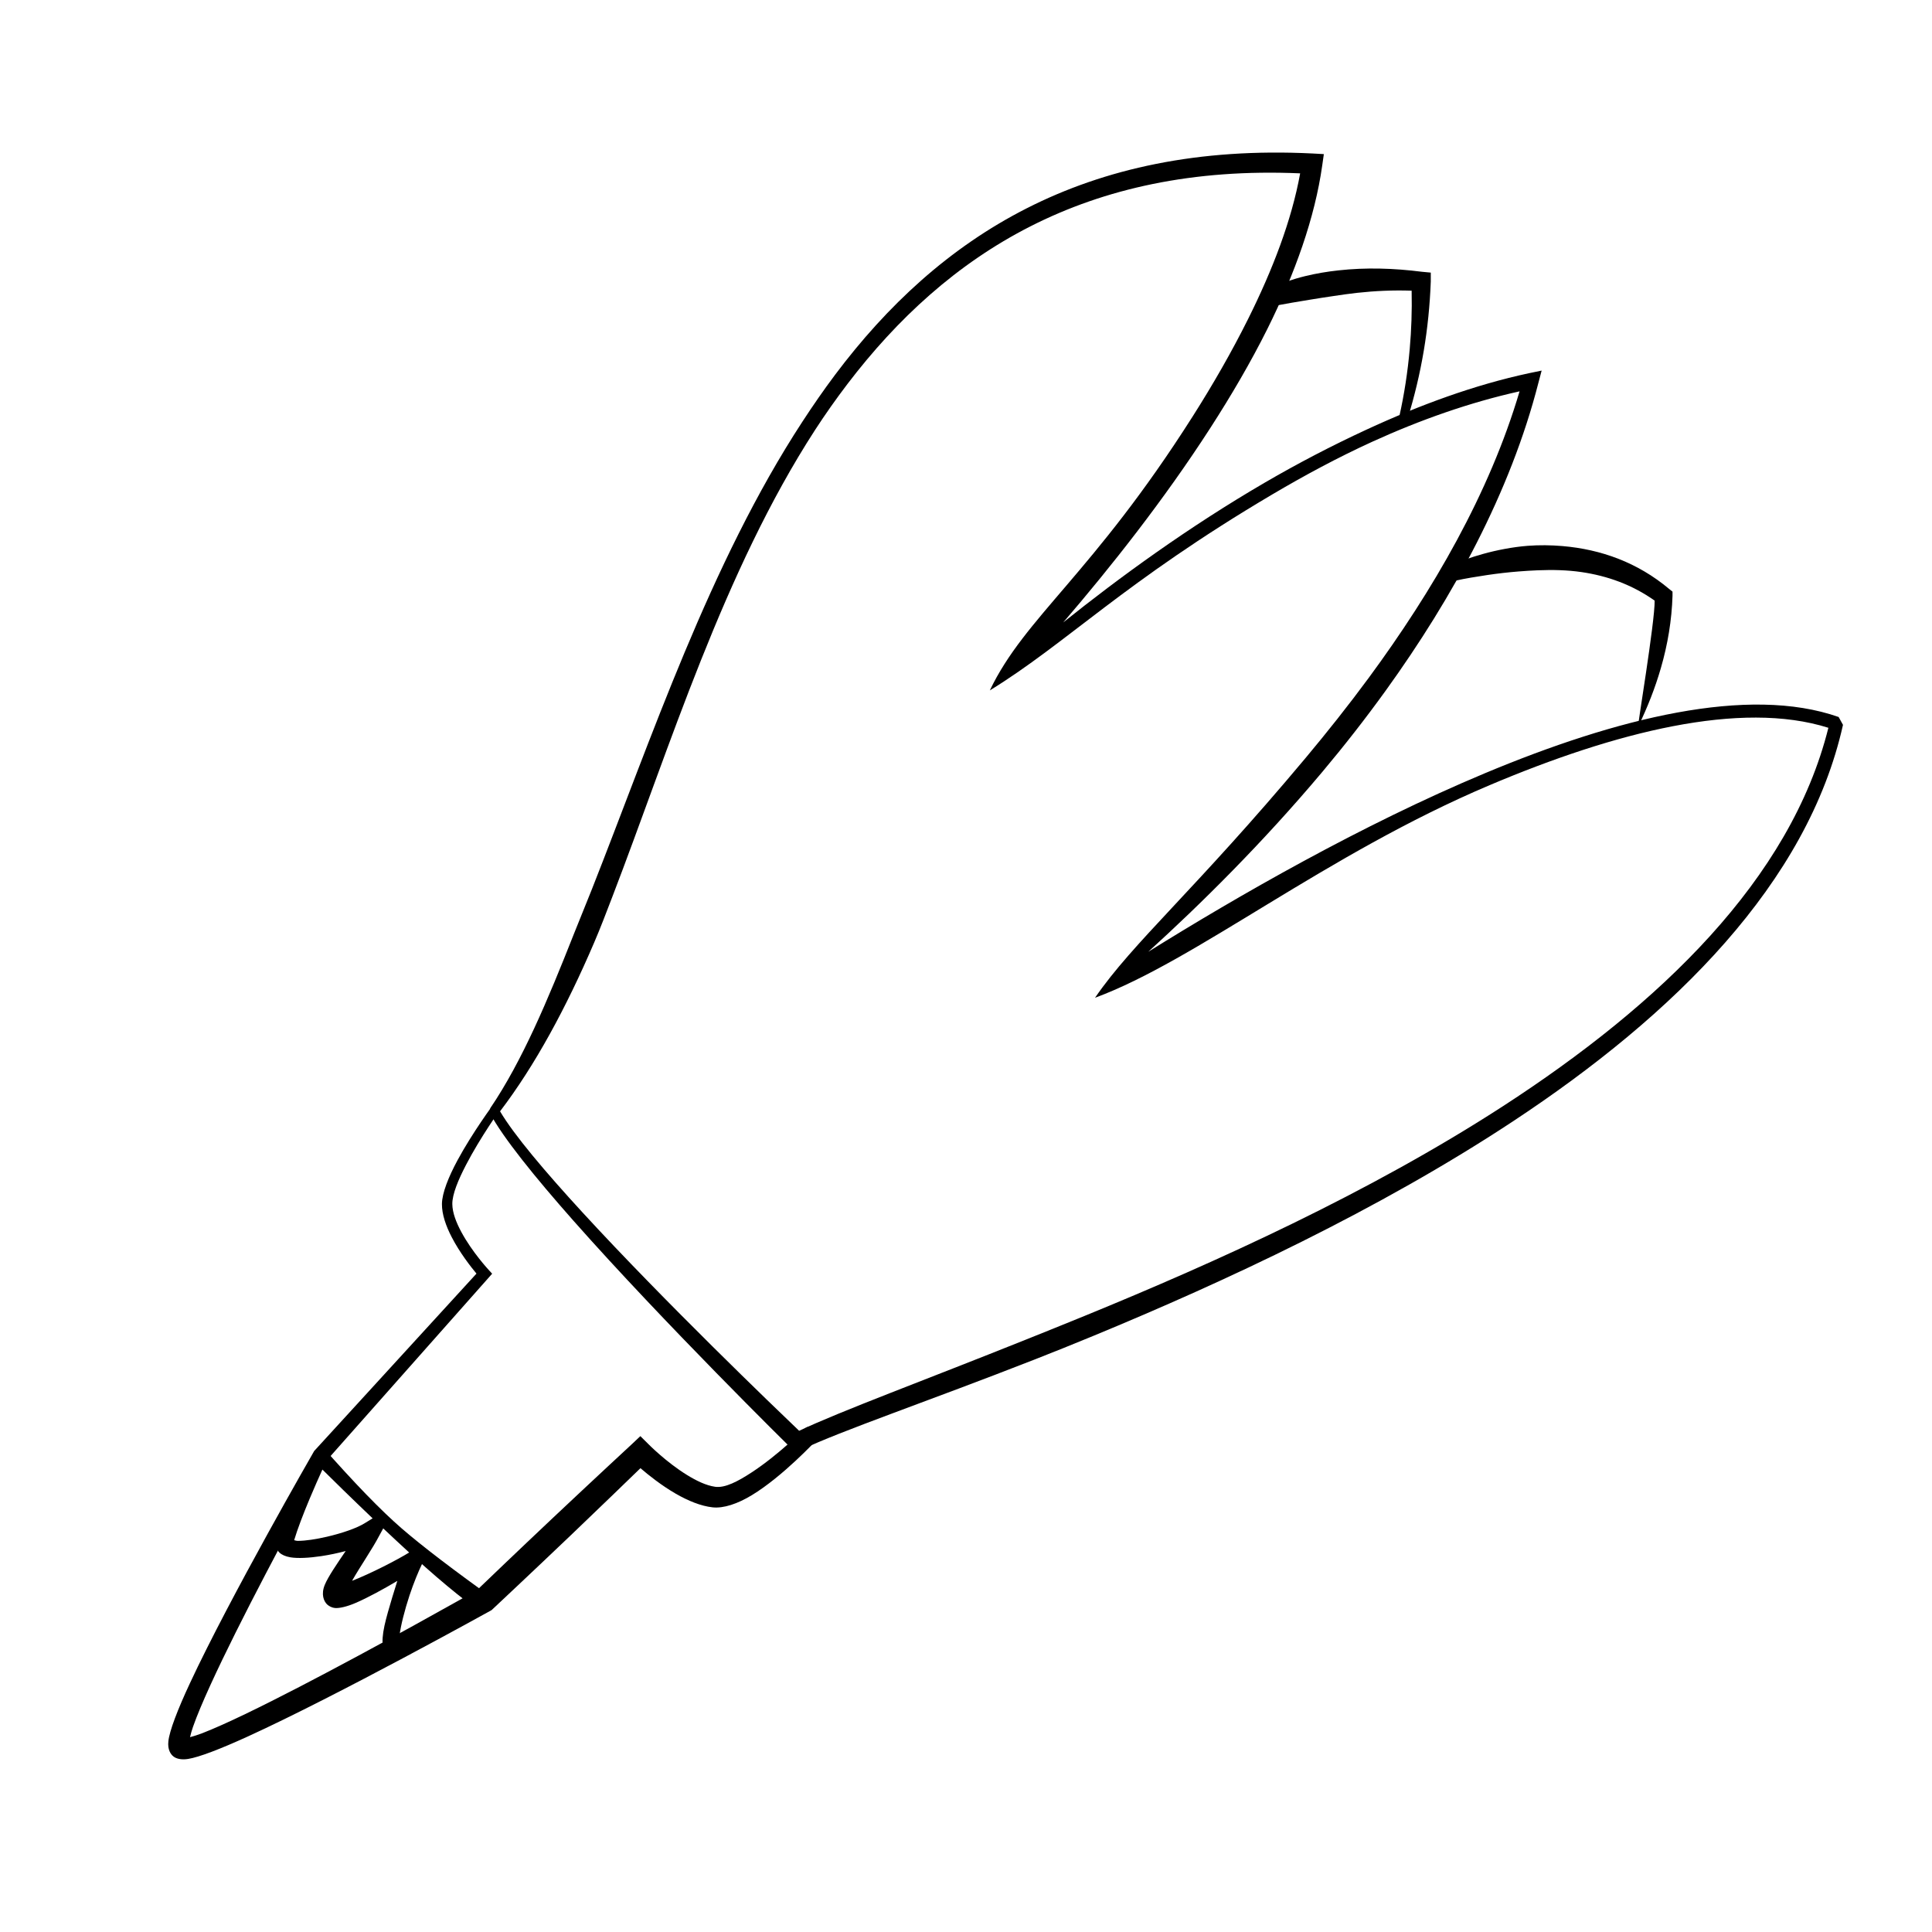 <?xml version="1.0" encoding="UTF-8"?>
<!-- Uploaded to: SVG Repo, www.svgrepo.com, Generator: SVG Repo Mixer Tools -->
<svg fill="#000000" width="800px" height="800px" version="1.1" viewBox="144 144 512 512" xmlns="http://www.w3.org/2000/svg">
 <g fill-rule="evenodd">
  <path d="m582.5 303.17c-5.981-4.231-12.527-6.555-19.363-7.559-3.797-0.555-7.676-0.637-11.613-0.477-1.664 0.066-3.336 0.172-5.023 0.305-2.785 0.219-5.59 0.539-8.422 0.961-2.816 0.426-5.641 0.875-8.473 1.5-1.145 0.344-2.363-0.312-2.711-1.465-0.352-1.156 0.305-2.367 1.461-2.719 2.836-1.086 5.66-2.074 8.539-2.883 1.961-0.551 3.922-1.004 5.898-1.367 2.016-0.379 4.031-0.656 6.047-0.816 3.094-0.238 6.184-0.191 9.207 0.062 10.27 0.875 19.941 4.359 28.285 11.359l0.902 0.719v1.145c-0.207 6.426-1.254 12.801-3.09 19.121-1.508 5.227-3.539 10.402-6.019 15.523-0.363 0.75 4.457-27.742 4.375-33.41zm-64.402-82.133c-4.883-0.176-9.695 0.051-14.457 0.57-2.082 0.223-4.141 0.535-6.203 0.84-2.07 0.297-4.125 0.625-6.188 0.961-1.656 0.277-3.312 0.539-4.969 0.828-2.508 0.445-4.988 0.875-7.481 1.453-1.141 0.371 3.535-6.184 6.055-7.035 1.684-0.57 3.379-1.078 5.102-1.496 2.879-0.695 5.809-1.188 8.754-1.504 7.266-0.805 14.66-0.586 22.133 0.371l2.328 0.219v2.34c-0.238 6.383-0.871 12.488-1.852 18.328-1.055 6.266-2.492 12.203-4.234 17.844-0.168 0.613-0.789 0.977-1.398 0.816-0.609-0.164-0.977-0.789-0.816-1.398 1.258-5.641 2.18-11.547 2.723-17.738 0.438-4.961 0.617-10.09 0.504-15.398z"/>
  <path d="m448.29 396.24c23.777-14.812 56.52-33.629 89.141-47.289 34.988-14.652 69.863-23.355 93.828-14.941l1.152 2.086c-9.336 41.875-44.66 76.824-87.477 105.08-35.578 23.48-76.27 42.434-111.28 56.883-5.289 2.184-10.453 4.262-15.457 6.219-28.414 11.129-51.383 18.926-61.824 23.926l-1.512 0.734-1.207-1.168s-33.742-33.184-57.727-60.316c-10.227-11.566-18.688-22.055-22.074-28.434l0.094-1.355c8.48-12.559 15.188-28.547 22.121-46.113 1.551-3.926 3.207-7.883 4.805-11.934 15.699-39.746 31.199-86.25 55.766-123.86 2.789-4.269 5.676-8.453 8.703-12.484 27.387-36.457 65.934-61.621 126.53-58.598l2.961 0.164-0.418 2.938c-1.949 13.879-7.219 28.672-14.535 43.367-4.418 8.855-9.582 17.672-15.129 26.27-12.27 19.039-26.465 36.965-38.984 51.535 14.801-11.867 33.211-25.289 53.469-37.082 8.676-5.051 17.715-9.773 26.914-14.02 14.059-6.5 28.551-11.84 43.09-14.957l3.312-0.684-0.867 3.277c-7.398 28.906-22.613 56.777-40.426 81.488-5.414 7.512-11.07 14.73-16.828 21.586-15.891 18.914-32.371 35.172-46.145 47.688zm40.262-206.3c-56.895-2.488-93.648 21.305-119.95 55.797-2.996 3.938-5.871 8-8.598 12.203-24.262 37.453-38.512 84.145-53.746 123.77-1.578 4.106-3.109 8.156-4.789 12.059-7.438 17.355-15.73 32.645-24.949 44.742 3.68 6.242 11.953 16.016 21.828 26.766 21.699 23.629 51.137 51.895 57.43 57.898 11.023-5.223 33.125-13.348 60.305-24.246 4.965-1.992 10.109-4.059 15.379-6.215 34.781-14.23 75.352-32.566 110.84-55.562 41.551-26.934 76.223-60.113 86.238-100.28-23.262-7.352-56.527 1.133-89.793 15.211-43.406 18.375-77.957 46.551-104.55 56.332 10.02-14.648 26.598-28.648 55.82-63.574 5.66-6.762 11.281-13.844 16.699-21.188 17.023-23.109 32.004-48.922 39.984-75.945-13.164 2.926-26.328 7.559-39.059 13.367-9.109 4.156-17.977 8.941-26.523 13.984-39.23 23.184-54.434 39.395-74.805 51.906 9.32-19.496 27.176-30.75 53.738-72.574 5.375-8.457 10.363-17.141 14.691-25.82 6.527-13.086 11.555-26.172 13.812-38.633z"/>
  <path d="m270.27 481.52c-1.484-1.781-4.449-5.566-6.582-9.703-1.512-2.918-2.594-6.016-2.57-8.746 0.023-2.914 1.781-7.238 4.109-11.559 4.008-7.434 9.586-14.938 9.586-14.938 0.371-0.504 1.086-0.617 1.598-0.246 0.504 0.371 0.613 1.09 0.242 1.598 0 0-5.348 7.438-9.152 14.785-2.027 3.898-3.652 7.754-3.633 10.359 0.02 2.328 1.055 4.934 2.379 7.398 2.871 5.352 7.234 10.043 7.234 10.043l0.945 1.035-43.812 49.434c-1.258 2.266-14 25.289-24.176 45.68-4.898 9.832-9.207 19.039-11.289 24.965-0.336 0.949-0.602 1.93-0.793 2.746 0.941-0.258 2.121-0.617 3.227-1.047 6.152-2.383 15.637-7.043 25.762-12.285 20.637-10.68 43.871-23.816 47.031-25.609 1.711-1.645 10.992-10.547 20.348-19.363 10.359-9.762 20.812-19.43 20.812-19.43l2.168-2.047 2.117 2.102s4.684 4.777 10.266 8.207c2.426 1.492 5.008 2.769 7.434 3.113 2.637 0.379 6.125-1.488 9.609-3.766 7.129-4.641 13.969-11.5 13.969-11.5 0.836-0.875 2.215-0.902 3.082-0.074 0.875 0.836 0.902 2.215 0.074 3.09 0 0-8.766 9.48-17.023 14.484-3.754 2.273-7.477 3.535-10.395 3.215-3.129-0.344-6.543-1.77-9.711-3.59-3.805-2.191-7.254-4.945-9.395-6.789-3.488 3.379-10.953 10.605-18.461 17.777-10.301 9.832-20.695 19.562-20.695 19.562l-0.293 0.273-0.352 0.199s-40.344 22.379-64.242 33.289c-7.172 3.277-12.945 5.508-15.855 5.961-1.863 0.297-3.129-0.113-3.785-0.598-0.832-0.602-1.664-1.902-1.426-4.082 0.289-2.754 2.438-8.379 5.715-15.398 10.613-22.785 32.793-61.301 32.793-61.301l0.105-0.199z"/>
  <path d="m235.61 555.04c-2.102 0.562-4.332 1.027-6.457 1.348-3.25 0.488-6.246 0.641-8.195 0.316-1.32-0.227-2.293-0.676-2.875-1.227-0.348-0.316-0.738-0.828-0.805-1.664-0.039-0.543 0.121-1.648 0.586-3.121 0.84-2.66 2.617-6.961 4.336-11.078 2.324-5.59 5.106-9.812 5.106-9.812l1.848-2.723c8.762 9.941 15.859 17.266 21.293 21.961 5.43 4.699 13.754 11.055 24.969 19.074-16.883 9.602-25.738 14.379-26.566 14.332-1.004-0.055-1.793-0.348-2.348-0.805-0.41-0.332-0.824-0.82-1.016-1.598-0.223-0.914-0.117-2.816 0.406-5.223 0.469-2.148 1.246-4.793 2.047-7.473 0.445-1.484 0.902-2.977 1.359-4.394-3.606 2.148-7.816 4.441-10.973 5.809-2.438 1.059-4.453 1.465-5.473 1.379-0.977-0.078-1.66-0.512-2.164-0.949-0.875-0.848-1.664-2.684-0.609-5.215 0.875-2.121 3.223-5.562 5.531-8.938zm20.219 3.461c-0.922 1.891-2.207 4.996-3.309 8.312-1.273 3.863-2.32 7.981-2.644 10.602-0.016 0.098-0.016 0.203-0.008 0.309 0.191-0.047 0.398-0.09 0.578-0.152 1.797-0.555 4.117-1.715 6.535-3.055 3.719-2.055 7.644-4.574 10.34-6.371-2.902-2.219-6.574-5.269-10.48-8.738zm-10.27-9.461-1.129 2.07c-1.684 3.246-5.031 8.113-7.133 11.82 4.914-1.906 11.895-5.504 15.137-7.5-2.293-2.094-4.613-4.262-6.875-6.391zm-16.117-15.59c-0.906 1.996-2.168 4.82-3.398 7.769-1.664 3.965-3.262 8.16-4.023 10.746l-0.055 0.203c0.305 0.086 0.648 0.188 0.996 0.18 2.066-0.008 4.824-0.438 7.609-1.082 3.992-0.918 8.055-2.297 10.176-3.656l2-1.234c-5.641-5.375-10.598-10.242-13.305-12.926z"/>
 </g>
</svg>